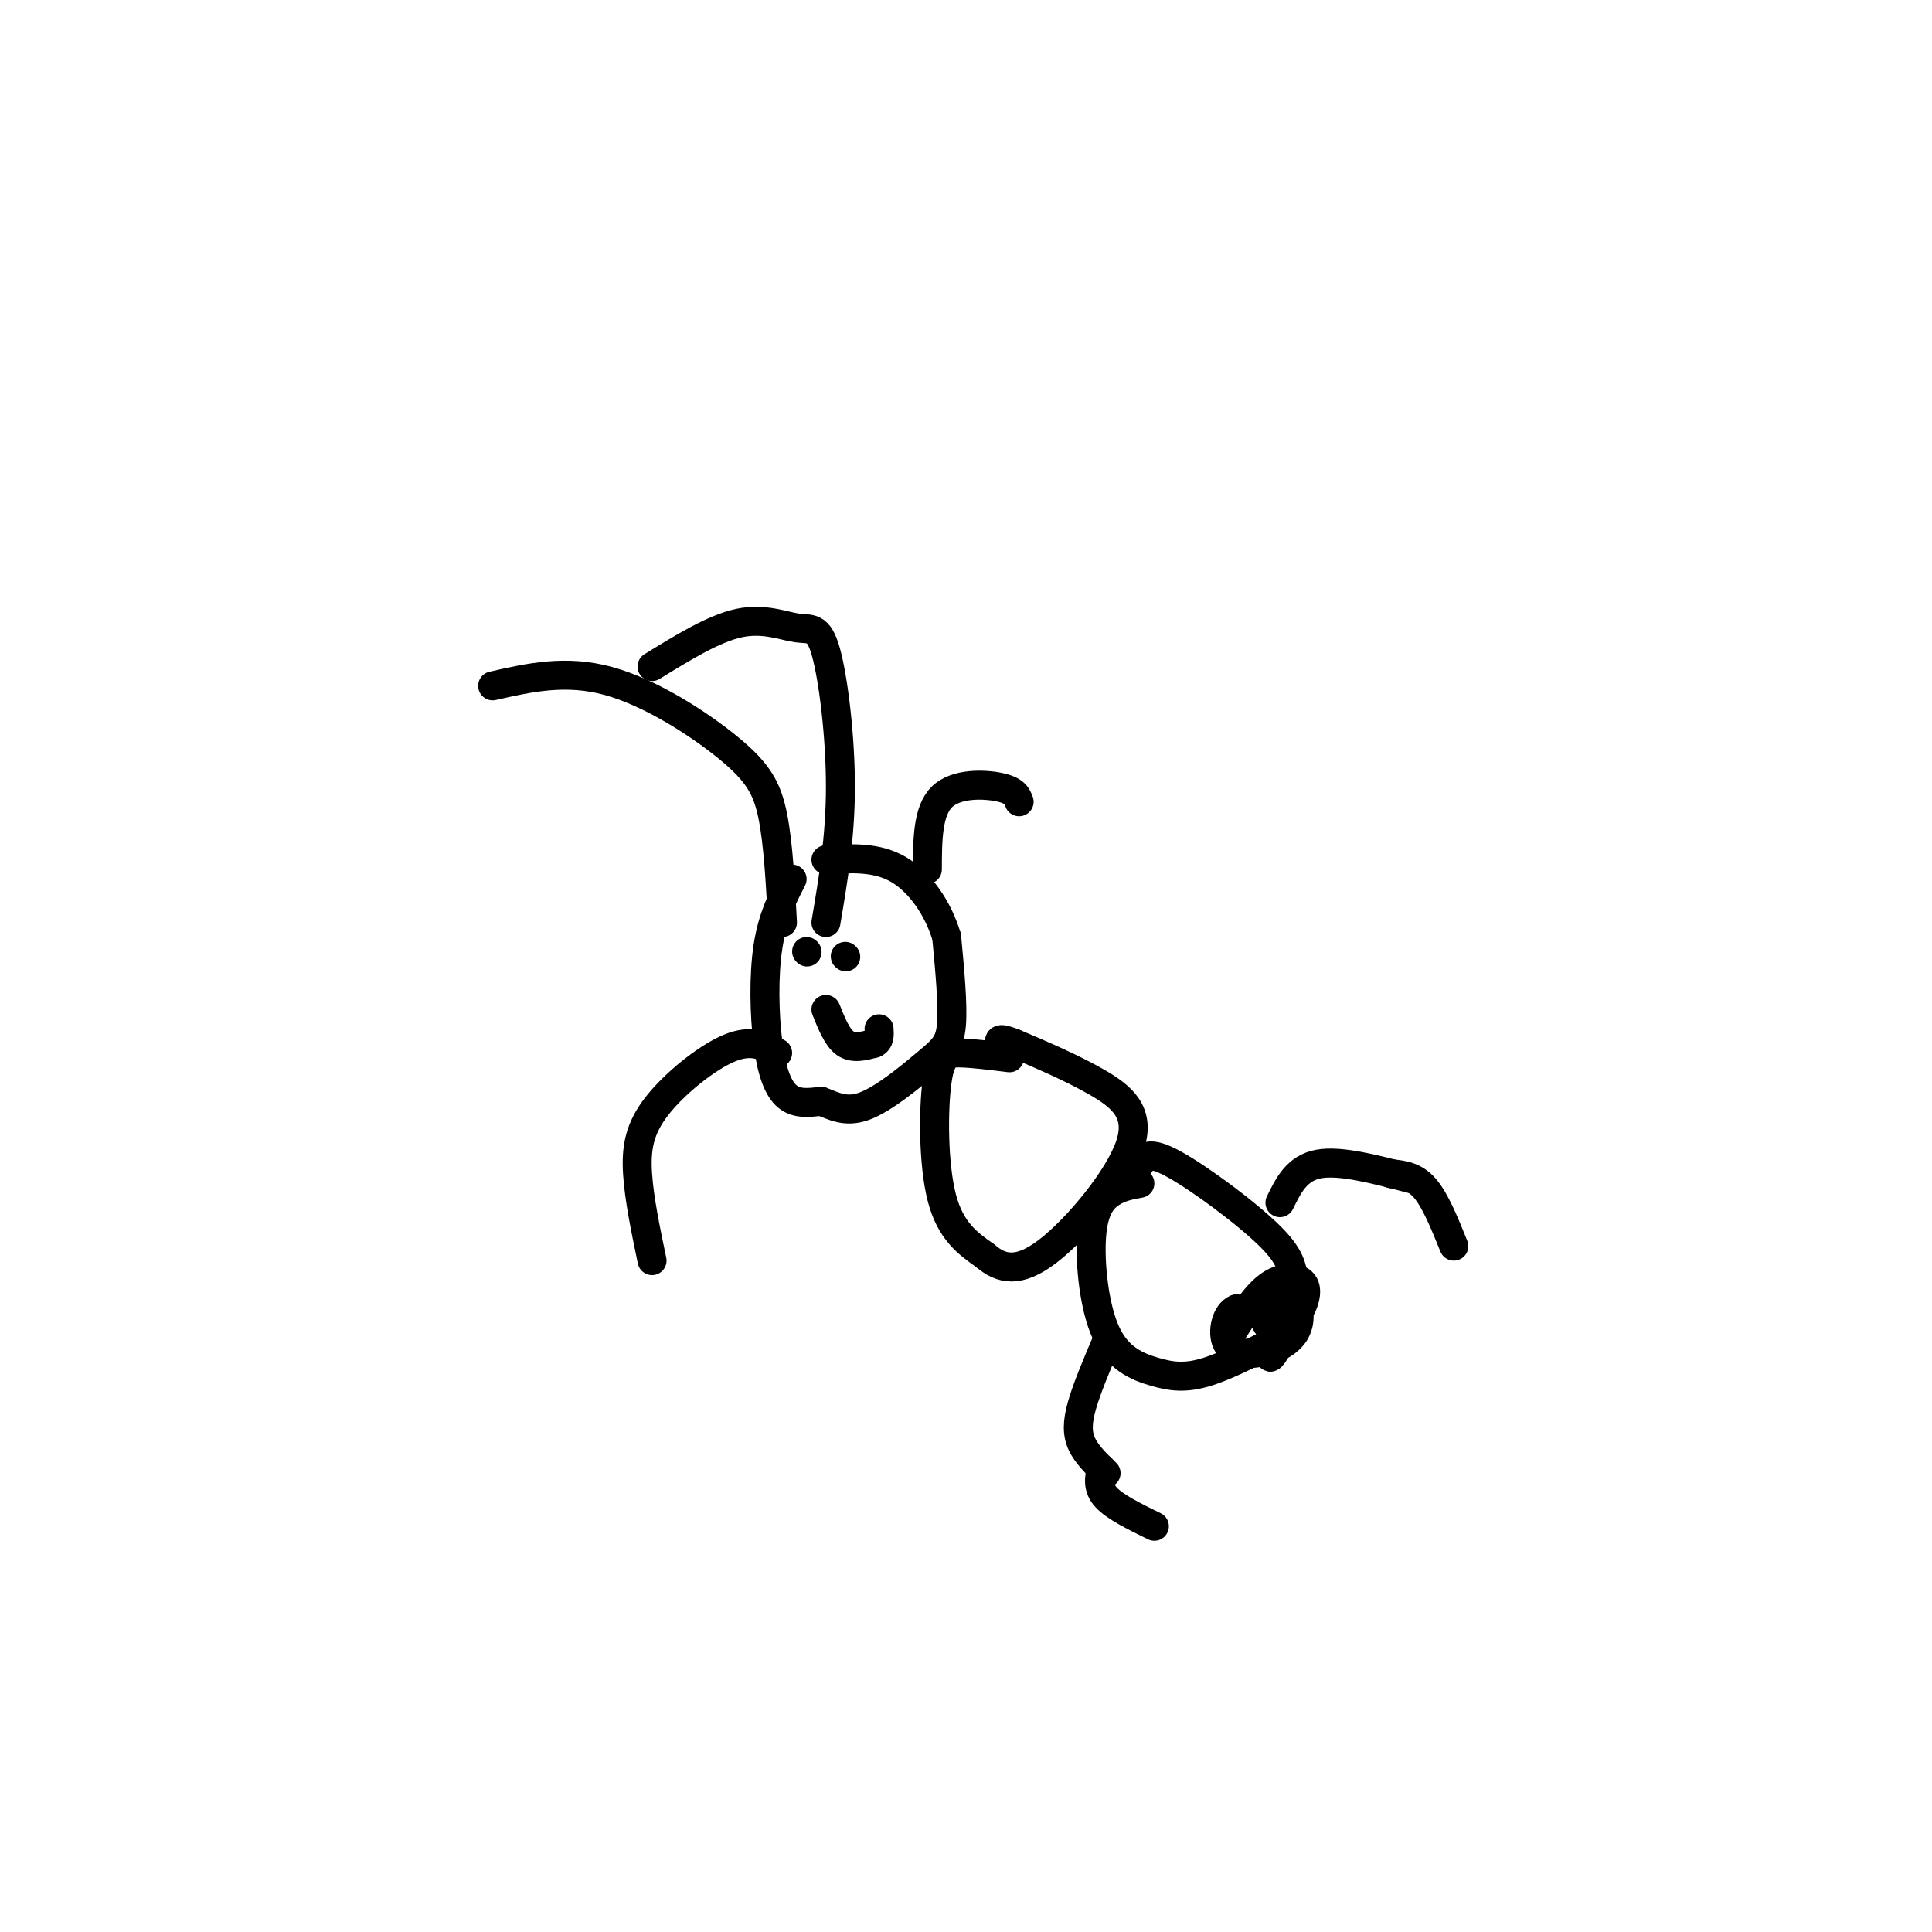 <svg viewBox='0 0 400 400' version='1.1' xmlns='http://www.w3.org/2000/svg' xmlns:xlink='http://www.w3.org/1999/xlink'><g fill='none' stroke='#000000' stroke-width='6' stroke-linecap='round' stroke-linejoin='round'><path d='M161,218c-2.667,-1.470 -5.333,-2.940 -10,-1c-4.667,1.940 -11.333,7.292 -15,12c-3.667,4.708 -4.333,8.774 -4,14c0.333,5.226 1.667,11.613 3,18'/><path d='M164,182c-2.036,3.976 -4.071,7.952 -5,14c-0.929,6.048 -0.750,14.167 0,20c0.750,5.833 2.071,9.381 4,11c1.929,1.619 4.464,1.310 7,1'/><path d='M170,228c2.416,0.856 4.957,2.498 9,1c4.043,-1.498 9.589,-6.134 13,-9c3.411,-2.866 4.689,-3.962 5,-8c0.311,-4.038 -0.344,-11.019 -1,-18'/><path d='M196,194c-1.711,-5.822 -5.489,-11.378 -10,-14c-4.511,-2.622 -9.756,-2.311 -15,-2'/><path d='M209,219c-3.685,-0.458 -7.369,-0.917 -10,-1c-2.631,-0.083 -4.208,0.208 -5,6c-0.792,5.792 -0.798,17.083 1,24c1.798,6.917 5.399,9.458 9,12'/><path d='M204,260c3.249,2.781 6.871,3.735 13,-1c6.129,-4.735 14.766,-15.159 17,-22c2.234,-6.841 -1.933,-10.097 -7,-13c-5.067,-2.903 -11.033,-5.451 -17,-8'/><path d='M210,216c-3.333,-1.333 -3.167,-0.667 -3,0'/><path d='M236,245c-2.057,0.371 -4.114,0.743 -6,2c-1.886,1.257 -3.602,3.400 -4,9c-0.398,5.600 0.522,14.656 3,20c2.478,5.344 6.513,6.977 10,8c3.487,1.023 6.425,1.435 11,0c4.575,-1.435 10.788,-4.718 17,-8'/><path d='M267,276c2.863,-3.136 1.520,-6.974 1,-10c-0.520,-3.026 -0.217,-5.238 -5,-10c-4.783,-4.762 -14.652,-12.075 -20,-15c-5.348,-2.925 -6.174,-1.463 -7,0'/><path d='M229,278c-2.000,4.733 -4.000,9.467 -5,13c-1.000,3.533 -1.000,5.867 0,8c1.000,2.133 3.000,4.067 5,6'/><path d='M265,249c1.750,-3.583 3.500,-7.167 8,-8c4.500,-0.833 11.750,1.083 19,3'/><path d='M192,180c0.022,-6.044 0.044,-12.089 3,-15c2.956,-2.911 8.844,-2.689 12,-2c3.156,0.689 3.578,1.844 4,3'/><path d='M162,191c-0.429,-8.137 -0.857,-16.274 -2,-22c-1.143,-5.726 -3.000,-9.042 -9,-14c-6.000,-4.958 -16.143,-11.560 -25,-14c-8.857,-2.440 -16.429,-0.720 -24,1'/><path d='M171,191c1.493,-8.793 2.986,-17.585 3,-28c0.014,-10.415 -1.450,-22.451 -3,-28c-1.550,-5.549 -3.187,-4.609 -6,-5c-2.813,-0.391 -6.804,-2.112 -12,-1c-5.196,1.112 -11.598,5.056 -18,9'/><path d='M171,209c1.167,2.917 2.333,5.833 4,7c1.667,1.167 3.833,0.583 6,0'/><path d='M181,216c1.167,-0.500 1.083,-1.750 1,-3'/><path d='M175,198c0.000,0.000 0.100,0.100 0.1,0.1'/><path d='M167,197c0.000,0.000 0.100,0.100 0.1,0.1'/><path d='M228,304c-0.417,2.000 -0.833,4.000 1,6c1.833,2.000 5.917,4.000 10,6'/><path d='M288,243c2.417,0.250 4.833,0.500 7,3c2.167,2.500 4.083,7.250 6,12'/><path d='M266,273c-1.689,3.956 -3.378,7.911 -3,8c0.378,0.089 2.822,-3.689 2,-6c-0.822,-2.311 -4.911,-3.156 -9,-4'/><path d='M256,271c-2.162,0.806 -3.065,4.821 -2,7c1.065,2.179 4.100,2.522 7,2c2.900,-0.522 5.665,-1.910 7,-4c1.335,-2.090 1.238,-4.883 0,-6c-1.238,-1.117 -3.619,-0.559 -6,0'/><path d='M262,270c-0.950,1.149 -0.324,4.021 1,5c1.324,0.979 3.344,0.067 5,-2c1.656,-2.067 2.946,-5.287 2,-7c-0.946,-1.713 -4.127,-1.918 -7,0c-2.873,1.918 -5.436,5.959 -8,10'/></g>
</svg>